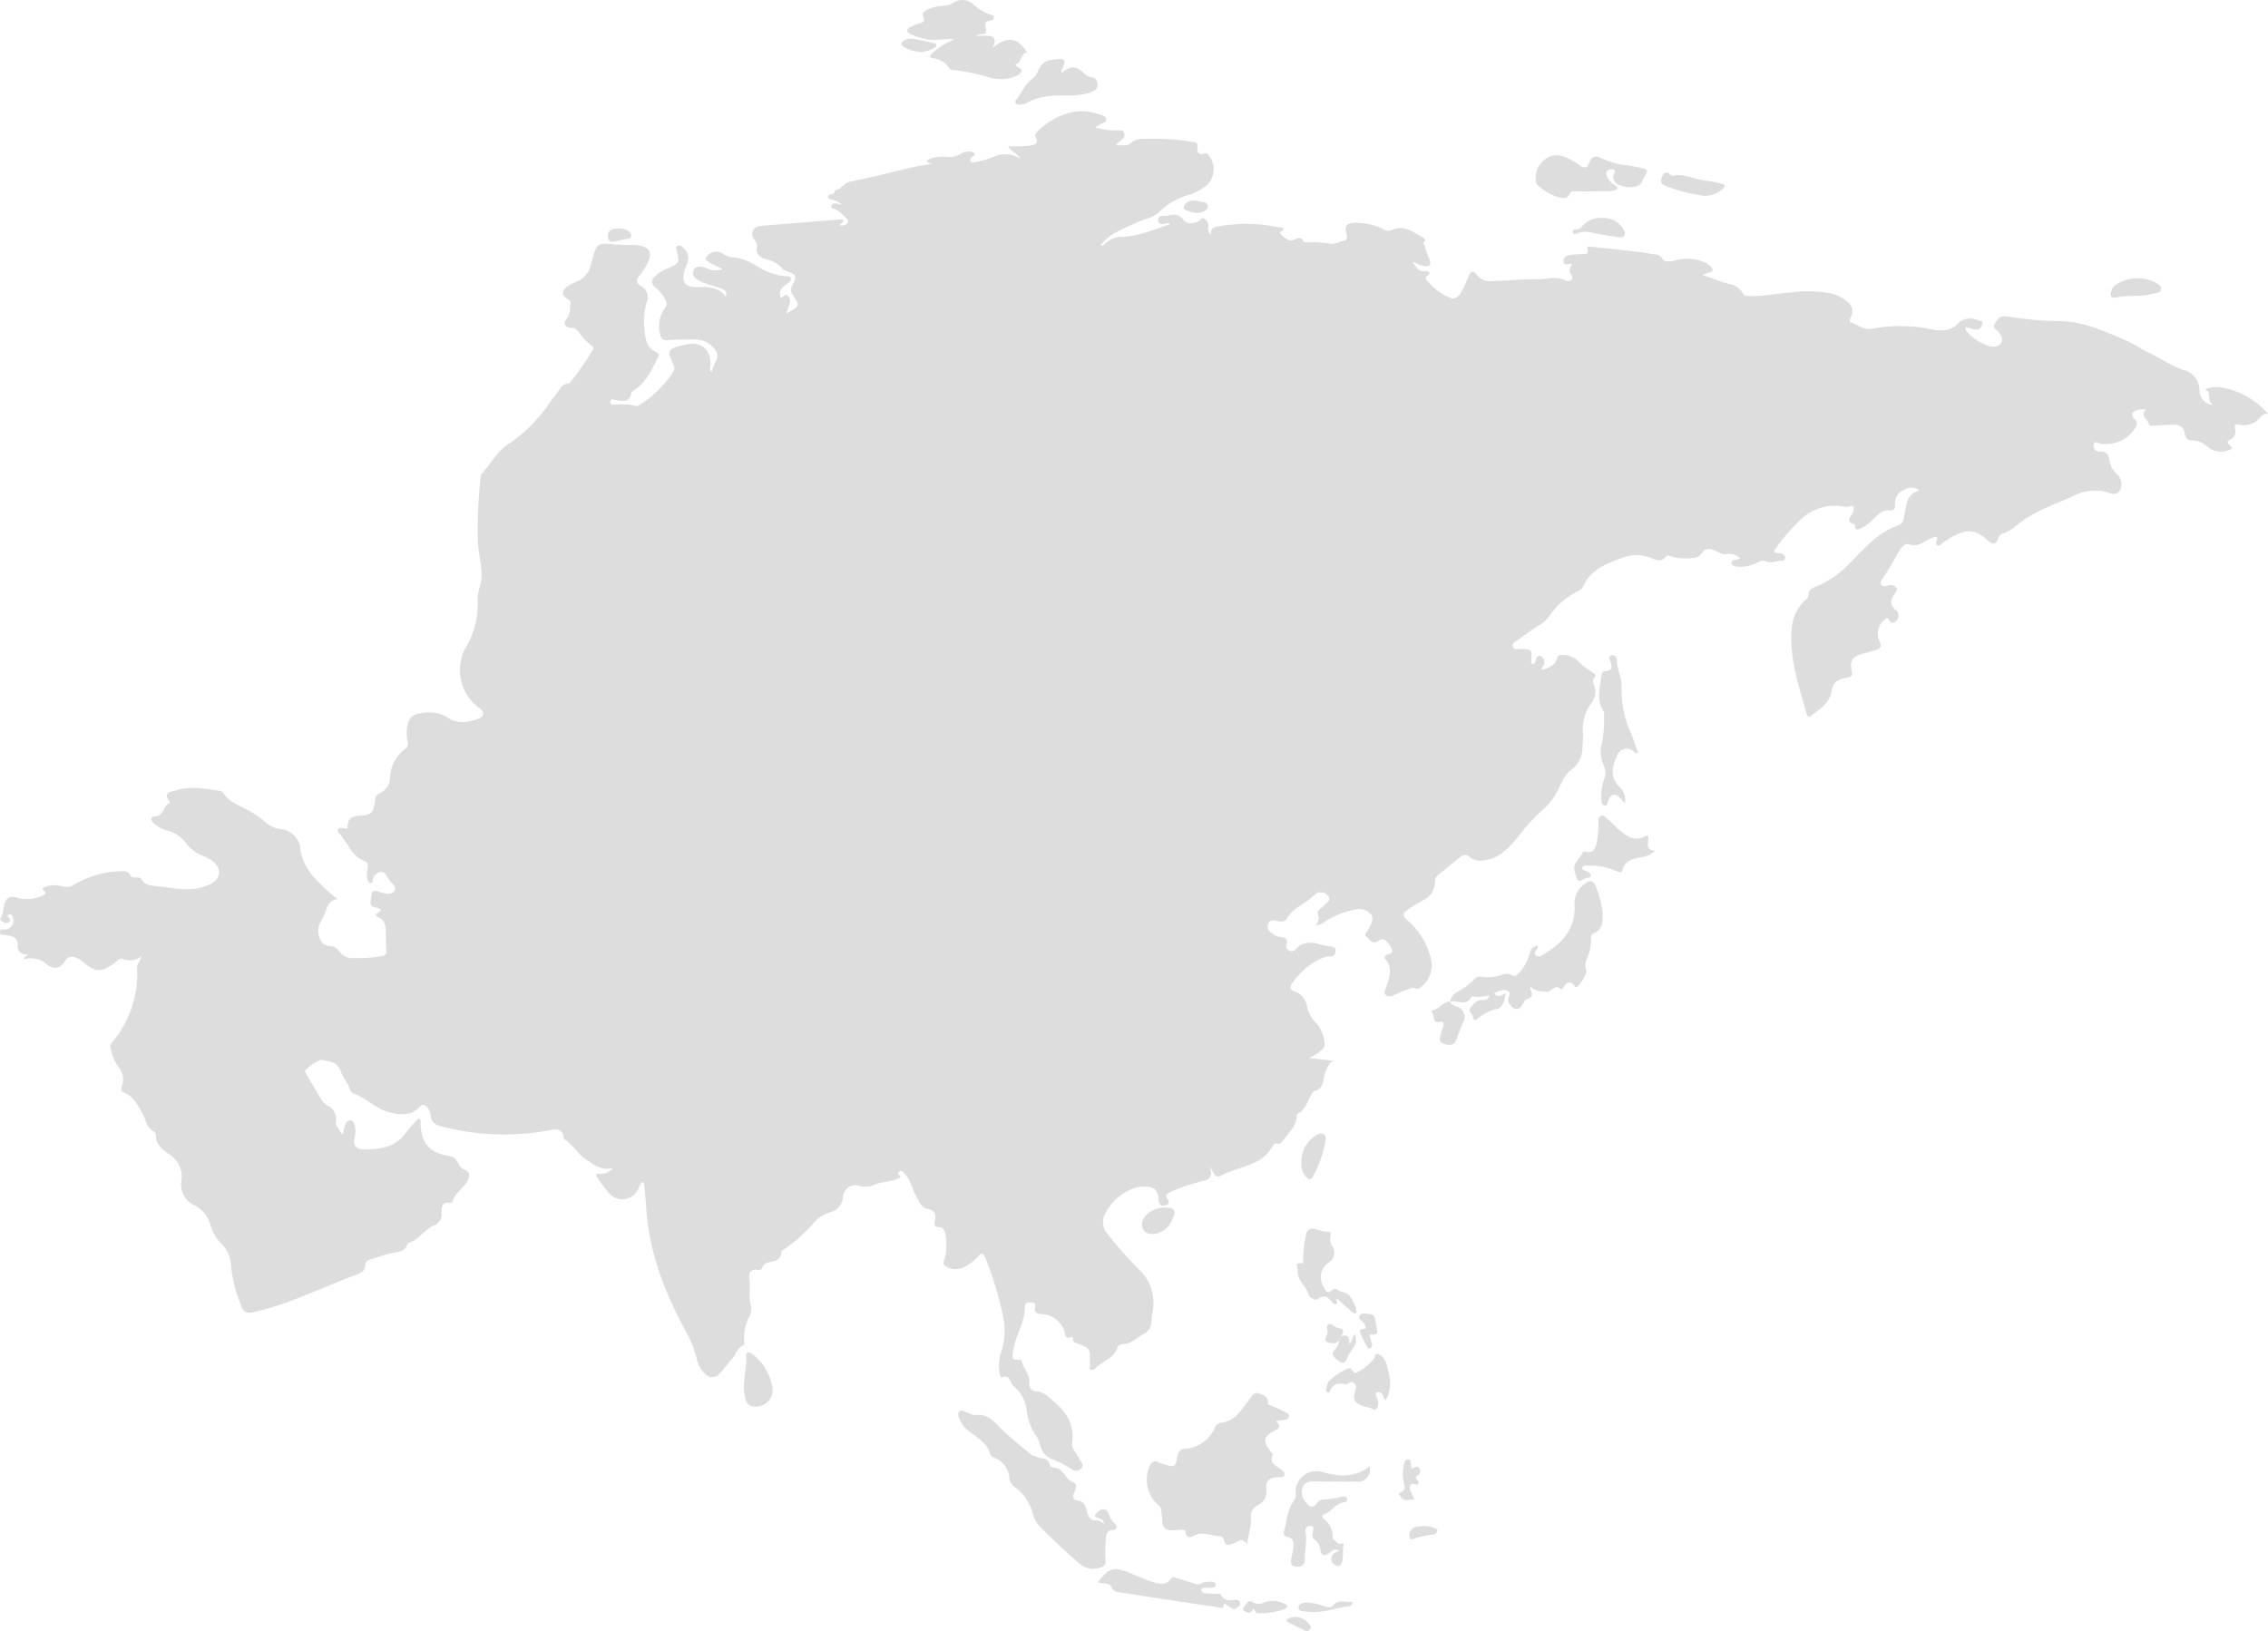 <svg xmlns="http://www.w3.org/2000/svg" xmlns:xlink="http://www.w3.org/1999/xlink" width="324" height="233" viewBox="0 0 324 233"><defs><clipPath id="a"><rect width="324" height="233" transform="translate(0 0)" fill="#ddd"/></clipPath></defs><g transform="translate(0 0.003)"><g transform="translate(0 -0.003)" clip-path="url(#a)"><path d="M91.856,227.2c-.415.292-.486.741-.692,1.1a2.468,2.468,0,0,1-4.1.623,20.4,20.4,0,0,1-1.754-2.283c-.344-.464-.028-.533.353-.548a2.007,2.007,0,0,0,1.875-.8c-1.651.386-2.618-.407-3.806-1.208s-1.843-2.036-2.966-2.817c-.086-.06-.213-.139-.223-.22-.205-1.679-1.347-1.271-2.4-1.086a34.886,34.886,0,0,1-15.262-.68c-.793-.213-1.269-.566-1.336-1.4a2.367,2.367,0,0,0-.439-1.19c-.292-.41-.76-.591-1.092-.213-1.3,1.485-2.982,1.22-4.508.809-1.818-.49-3.186-1.986-4.989-2.637-.541-.2-.618-1-.927-1.52a8.193,8.193,0,0,1-.884-1.582c-.469-1.451-1.7-1.523-2.881-1.72a6.238,6.238,0,0,0-2.224,1.521.661.661,0,0,0,.092.394c.715,1.23,1.424,2.464,2.171,3.675a2.822,2.822,0,0,0,.854.941,2.048,2.048,0,0,1,1.258,2.3c-.1.6.519,1.112.913,1.849.217-.661.342-1.125.523-1.566a.694.694,0,0,1,.656-.475c.348.009.447.307.556.57a3.442,3.442,0,0,1,0,2c-.176.985.248,1.583,1.271,1.594,2.411.028,4.688-.285,6.2-2.535a17.111,17.111,0,0,1,1.713-1.892c.429.223.252.584.268.867.148,2.708,1.28,4.022,3.937,4.479a1.672,1.672,0,0,1,1.412.973,1.929,1.929,0,0,0,.924,1.01c.988.433.722,1.054.343,1.726-.575,1.018-1.736,1.618-2.037,2.839-.02.082-.244.182-.353.162-1.178-.2-1.22.645-1.22,1.392a1.743,1.743,0,0,1-1.26,1.922c-1.268.574-2.053,2.076-3.573,2.448-.31,1.241-1.356,1.231-2.332,1.437-1.008.213-1.985.569-2.973.874-.393.122-.759.34-.76.794,0,.846-.529,1.114-1.221,1.374-3.64,1.363-7.168,3.011-10.844,4.283-1.282.444-2.594.776-3.912,1.1-.926.226-1.422.046-1.746-.936A19.309,19.309,0,0,1,33,239.077a4.656,4.656,0,0,0-1.433-3.028,6.659,6.659,0,0,1-1.485-2.569,4.508,4.508,0,0,0-2.266-2.845,3.26,3.26,0,0,1-1.866-3.691,3.818,3.818,0,0,0-1.813-3.644c-.925-.687-1.871-1.337-1.862-2.678a.709.709,0,0,0-.294-.545c-1.017-.5-1.1-1.584-1.551-2.425-.679-1.265-1.3-2.553-2.735-3.155-.516-.216-.36-.645-.261-1.009a2.6,2.6,0,0,0-.543-2.642,7.434,7.434,0,0,1-1.069-2.545,1.072,1.072,0,0,1,.284-1.076,15.071,15.071,0,0,0,3.469-10.5c-.038-.549.412-.86.607-1.689a2.675,2.675,0,0,1-2.737.362c-.418-.113-.744.364-1.089.6-1.986,1.386-2.659,1.365-4.533-.166a2.647,2.647,0,0,0-1.417-.7.923.923,0,0,0-1.008.424c-.776,1.3-1.717,1.471-2.866.52a3.3,3.3,0,0,0-3.109-.589c-.049-.5.519-.378.6-.793a1.127,1.127,0,0,1-1.5-1.162c.039-1.507-1.068-1.363-1.916-1.546-.323-.07-.608.094-.6-.417.011-.532.241-.364.609-.345a1.286,1.286,0,0,0,1.157-1.888c-.1-.251-.246-.349-.486-.251-.374.153-.115.3.016.45.2.222.231.453-.03.637a.74.74,0,0,1-.81-.034c-.218-.113-.552-.27-.369-.539.45-.661.319-1.451.573-2.143.279-.759.694-1.057,1.636-.836a5.257,5.257,0,0,0,3.735-.225c.257-.135.749-.276.213-.749-.381-.336.049-.466.287-.557a3.609,3.609,0,0,1,2.314-.034,2.235,2.235,0,0,0,1.817-.3,13.684,13.684,0,0,1,6.728-1.869c.477,0,.925,0,1.18.524.162.329.5.363.832.374.284.01.63-.035.785.239.555.983,1.53.915,2.436,1.022,1.977.232,3.949.7,5.948.2a6.8,6.8,0,0,0,1.409-.486c1.651-.832,1.753-2.338.229-3.418A8.462,8.462,0,0,0,28.8,180.6a5.2,5.2,0,0,1-2.177-1.682,5.12,5.12,0,0,0-2.782-1.869,4.08,4.08,0,0,1-1.941-1.075c-.374-.429-.514-.9.273-.928,1.284-.047,1.107-1.583,2.072-1.925a.28.28,0,0,0-.025-.193c-1.107-1.364.358-1.4.954-1.6,2.067-.669,4.166-.213,6.245.086a.7.7,0,0,1,.448.258c.81,1.3,2.2,1.756,3.446,2.431a11.626,11.626,0,0,1,2.7,1.888,4.505,4.505,0,0,0,2.463.925,3.243,3.243,0,0,1,2.383,2.313c.184,3,2.166,4.84,4.173,6.68.313.286.665.53,1.215.964-1.411.17-1.49,1.239-1.878,2.124s-1.052,1.645-.875,2.753c.18,1.128.582,1.709,1.7,1.841a1.535,1.535,0,0,1,1.294.772,2.285,2.285,0,0,0,1.949.93,20.7,20.7,0,0,0,4.049-.266c.484-.049.758-.256.709-.838-.078-.92-.046-1.849-.086-2.773-.035-.8-.148-1.571-1.042-1.933-.284-.115-.558-.375-.142-.614.925-.53.253-.708-.19-.78-1.25-.2-.668-1.1-.662-1.721.008-.8.549-.761,1.131-.532a5.476,5.476,0,0,0,.724.191c.555.134,1.134.129,1.441-.4.3-.506-.261-.809-.5-1.173-.176-.267-.4-.5-.572-.77-.229-.36-.391-.8-.949-.688a1.376,1.376,0,0,0-1.059.951c-.088.23.055.676-.384.621-.306-.038-.373-.4-.461-.668a3.31,3.31,0,0,1,.075-1.372c.037-.421.135-.893-.421-1.074a4.581,4.581,0,0,1-2.3-2.131c-.374-.563-.774-1.109-1.161-1.664-.154-.222-.518-.381-.37-.7.167-.365.55-.238.86-.22a5.076,5.076,0,0,1,.526.084c-.072-1.2.354-1.73,1.445-1.839,2.143-.214,2.176-.231,2.513-2.344a1.014,1.014,0,0,1,.621-.892A2.409,2.409,0,0,0,55.71,169.6a5.463,5.463,0,0,1,2.206-4.216.886.886,0,0,0,.324-1.04,5.387,5.387,0,0,1-.088-1.911c.179-1.481.786-2,2.281-2.164a5.092,5.092,0,0,1,3.763.823c1.085.729,2.906.55,4.326-.068.689-.3.635-.967,0-1.419a6.689,6.689,0,0,1-2.133-8.419,12.183,12.183,0,0,0,1.841-7.159,5.652,5.652,0,0,1,.36-1.878c.555-2.116-.2-4.168-.316-6.248a68.862,68.862,0,0,1,.391-9.369.7.7,0,0,1,.131-.4c1.348-1.445,2.232-3.309,3.994-4.382a21.552,21.552,0,0,0,5.751-5.815c.451-.6.892-1.2,1.335-1.8.318-.432.618-.884,1.244-.9a.426.426,0,0,0,.29-.118,45.908,45.908,0,0,0,3.291-4.727.383.383,0,0,0-.145-.558,8.6,8.6,0,0,1-1.955-2.1,1.191,1.191,0,0,0-.917-.469c-.936-.022-1.328-.645-.716-1.335.625-.706.4-1.467.518-2.211.044-.282-.106-.431-.368-.565-.854-.438-.93-1.172-.152-1.742a7.969,7.969,0,0,1,1.5-.805,3.214,3.214,0,0,0,1.917-2.283q.1-.414.219-.826c.671-2.373.789-2.425,3.22-2.156.989.109,2,.018,2.992.1,2.021.158,2.511,1.061,1.552,2.844A11.787,11.787,0,0,1,91.3,97.872c-.441.572-.438,1.02.228,1.392a1.77,1.77,0,0,1,.849,2.345,10.485,10.485,0,0,0-.108,5.177,2.408,2.408,0,0,0,1.4,1.9c.432.176.519.412.311.824-.886,1.747-1.68,3.557-3.43,4.674-.147.093-.358.225-.375.36-.194,1.492-1.257,1.144-2.188,1.034-.306-.036-.7-.3-.785.18-.1.56.472.456.735.451a9.421,9.421,0,0,1,2.862.2.668.668,0,0,0,.5-.094,15.873,15.873,0,0,0,4.908-4.821c.294-.511.045-.881-.148-1.292-.745-1.582-.57-1.953,1.129-2.38.242-.061.486-.115.729-.173,2.29-.551,3.807.79,3.545,3.135-.027.239-.132.49.184.79a12.818,12.818,0,0,1,.74-1.819c.329-.827-.267-1.568-.924-2.095a3.557,3.557,0,0,0-2.3-.747c-1.248.01-2.5.018-3.742.095a.908.908,0,0,1-1.111-.842,4.228,4.228,0,0,1,.655-3.654,1.04,1.04,0,0,0,.085-1.275,5.294,5.294,0,0,0-1.39-1.743c-.751-.576-.6-1.1-.021-1.672a5.936,5.936,0,0,1,1.924-1.13c1.41-.6,1.516-.8,1.172-2.245-.071-.3-.335-.673.007-.877.407-.243.744.1,1.007.389a1.929,1.929,0,0,1,.489,1.878c-.09.342-.256.663-.365,1-.61,1.9-.095,2.643,1.85,2.593,1.449-.037,2.872-.067,3.973,1.387.217-.79-.174-.966-.493-1.1-.556-.233-1.143-.395-1.716-.587a10.2,10.2,0,0,1-1.212-.418c-.687-.332-1.534-.809-1.212-1.629.331-.845,1.25-.564,1.98-.322a2.814,2.814,0,0,0,2.169.107c-.753-.437-1.428-.66-2.007-1.036-.456-.3-.441-.464-.208-.8a1.682,1.682,0,0,1,2.2-.427,3,3,0,0,0,1.658.583,8.016,8.016,0,0,1,3.278,1.239,9.186,9.186,0,0,0,3.986,1.444c.295.03.732-.111.845.273s-.252.668-.534.844c-.719.448-1.267.939-.9,1.971.343,0,.621-.656,1.034-.289a1.1,1.1,0,0,1,.214,1.2c-.121.436-.28.861-.446,1.359,1.882-1.058,2.022-1.105.97-2.59a1.281,1.281,0,0,1-.1-1.476c.666-1.329.566-1.507-.8-2.011-.2-.073-.466-.125-.559-.274a4.046,4.046,0,0,0-2.434-1.422c-.83-.3-1.5-.729-1.264-1.786.1-.439-.195-.727-.4-1.057a1.151,1.151,0,0,1,.816-1.906c3.9-.351,7.813-.641,11.721-.949.056,0,.117.063.179.1.11.433-.434.413-.509.731a1.02,1.02,0,0,0,.994-.223c.314-.229.213-.493-.007-.728a6.1,6.1,0,0,0-1.547-1.3c-.238-.126-.767-.086-.594-.565.127-.352.517-.308.845-.247.132.025.265.045.635.107a3.8,3.8,0,0,0-1.581-.76c-.171-.054-.37-.091-.393-.3a.345.345,0,0,1,.3-.387c.434-.013.7-.149.691-.625.906-.013,1.214-1,2.122-1.177,3.075-.611,6.112-1.414,9.17-2.119.8-.184,1.614-.281,2.486-.429-.23-.106-.527-.15-.591-.294-.1-.231.173-.348.363-.433a5.255,5.255,0,0,1,2.21-.293,3.248,3.248,0,0,0,2.333-.519,2.01,2.01,0,0,1,1.13-.22.9.9,0,0,1,.674.229c.209.289-.166.394-.33.549s-.323.323-.234.548c.123.307.408.218.651.185a13.17,13.17,0,0,0,2.669-.766,3.951,3.951,0,0,1,3.857.289c-.528-.893-1.371-.985-1.772-1.8a23.16,23.16,0,0,0,3.095-.089c.743-.133,1.275-.3.834-1.213a.663.663,0,0,1,.209-.776c2.171-2.152,5.471-3.664,8.662-2.54.452.159,1.144.236,1.194.747.046.462-.638.574-1.012.824-.145.1-.306.173-.586.328a7.812,7.812,0,0,0,2.849.434c.473.028,1.115-.172,1.317.422s-.334.945-.768,1.266c-.1.077-.2.169-.425.366.864.1,1.633.249,2.176-.253a2.744,2.744,0,0,1,1.974-.57,33.891,33.891,0,0,1,6.8.431c.517.077.824.177.7.883-.076.433.165,1.151.98.781a.416.416,0,0,1,.553.147,3.157,3.157,0,0,1-.205,4.4,7.478,7.478,0,0,1-2.434,1.312,9.752,9.752,0,0,0-4.383,2.532,5.375,5.375,0,0,1-2.084,1.033,39.051,39.051,0,0,0-3.9,1.763,6.476,6.476,0,0,0-2.287,1.858.227.227,0,0,0,.387.007,3.711,3.711,0,0,1,2.952-1.171c2.277-.142,4.337-1.093,6.517-1.771-.327-.353-.605-.066-.875-.046-.389.028-.761,0-.813-.464a.61.61,0,0,1,.632-.712c.978.141,2.084-.692,2.955.581.437.638,1.409.582,2.178.19.286-.146.446-.644.888-.316a1.119,1.119,0,0,1,.5,1.112.99.99,0,0,0,.44,1.139c-.221-1.026.518-1.085,1.121-1.217a22.3,22.3,0,0,1,7.766.026c.486.064.969.159,1.389.23.3.51-.929.412-.26,1,.524.459,1.088.968,1.79.674.559-.234.926-.438,1.339.185.184.278.6.174.911.172a14.942,14.942,0,0,1,2.877.206c.737.139,1.368-.307,2.059-.436.481-.09.406-.547.3-.97-.282-1.147-.031-1.479,1.151-1.567a8.659,8.659,0,0,1,4.136.917,1.334,1.334,0,0,0,1.212.117c1.806-.84,3.119.385,4.538,1.135.2.107.319.357.114.533-.369.316.057.446.068.576.076.888.645,1.608.76,2.42.076.533-.65.566-1.1.428-.491-.15-.947-.412-1.472-.531.559.6.871,1.539,1.984,1.308a.366.366,0,0,1,.432.227c.071.152-.007.265-.148.343-.681.377-.143.76.064,1.023a8.149,8.149,0,0,0,3.107,2.215c.725.336,1.23-.253,1.553-.806a23.5,23.5,0,0,0,1.037-2.221c.308-.685.628-1.057,1.237-.214a2.222,2.222,0,0,0,1.984.863c2.271-.086,4.541-.282,6.811-.28,1.253,0,2.544-.473,3.783.176a.747.747,0,0,0,.9-.107.53.53,0,0,0,0-.7c-.441-.537-.253-1.026.12-1.5-.479-.186-1.212.387-1.27-.444-.046-.67.59-.831,1.124-.916.49-.077,1-.033,1.491-.1.425-.057,1.075.159.82-.781-.134-.491.484-.259.708-.238,2.164.206,4.324.451,6.484.7a17.058,17.058,0,0,1,1.8.278c.634.142,1.343-.039,1.786.812.193.37,1.092.342,1.713.148a6.3,6.3,0,0,1,3.383-.035,3.608,3.608,0,0,1,1.446.664c.25.2.57.41.545.75-.032.444-.5.291-.765.415-.127.059-.265.092-.72.247,1.419.5,2.56.975,3.744,1.29a2.684,2.684,0,0,1,2,1.252c.264.526.733.495,1.2.5,2,0,3.972-.379,5.96-.54a17.445,17.445,0,0,1,5.324.132,5.248,5.248,0,0,1,2.476,1.2,1.635,1.635,0,0,1,.56,2.165c-.15.275-.328.767.019.852.968.239,1.706,1.046,2.861.877a22.061,22.061,0,0,1,7.492-.144c1.631.316,3.5.832,4.873-.573a2.475,2.475,0,0,1,2.807-.549c.313.084.834.076.7.591-.115.437-.379.884-.984.766-.452-.089-.9-.211-1.346-.32-.038.064-.114.135-.1.177.373,1.114,3.112,2.775,4.243,2.57a1.14,1.14,0,0,0,1-.7c.172-.575-.233-1-.539-1.437-.233-.33-.858-.431-.469-1.1.337-.579.6-1.129,1.395-1.055.106.01.217-.021.32,0a53.23,53.23,0,0,0,7.719.675c3.4.1,6.5,1.536,9.572,2.887,1.049.461,2.039,1.186,3.015,1.632,1.678.768,3.175,1.9,4.947,2.461a3.029,3.029,0,0,1,2.27,2.842,2.039,2.039,0,0,0,1.941,2.143c-1.075-.558-.056-1.772-1.138-2.2,2.032-1.135,6.672.665,8.973,3.466-1.079-.079-1.262,1.094-2.188,1.359a3.2,3.2,0,0,1-1.825.233c-.527-.148-.827-.1-.692.581a1.232,1.232,0,0,1-.742,1.534c-.839.447.292.77.311,1.273a3.044,3.044,0,0,1-3.5-.27,3.54,3.54,0,0,0-2.322-.927c-.633.039-.863-.5-.94-.986-.161-1.012-.828-1.253-1.691-1.236-.819.017-1.638.07-2.456.12-.386.024-.926.178-1.007-.3-.114-.669-1.368-1.057-.319-2.019a5.909,5.909,0,0,0-1.206.077c-.938.281-1.078.71-.4,1.421.417.435.245.749.034,1.131a4.964,4.964,0,0,1-4.937,2.294c-.339-.056-.914-.53-1.03.175a.823.823,0,0,0,.935.932c.9-.048,1.179.478,1.327,1.2a3.066,3.066,0,0,0,1.055,2.011,1.9,1.9,0,0,1,.651,1.53c0,.942-.642,1.543-1.515,1.241a6.587,6.587,0,0,0-5.322.361c-2.917,1.33-5.982,2.277-8.437,4.47a5.716,5.716,0,0,1-1.583.872,1.176,1.176,0,0,0-.775.789c-.253.84-.758.856-1.351.317-1.81-1.645-2.913-1.8-5.1-.657-.441.23-.841.537-1.277.778-.323.178-.563.745-.959.489-.375-.243.075-.72.006-1.095-.149-.181-.328-.1-.491-.056-1.187.293-2.012,1.554-3.581,1-.682-.243-1.305.849-1.723,1.555a33.263,33.263,0,0,1-2.094,3.473c-.184.239-.3.493-.077.775a.556.556,0,0,0,.677.146,2.275,2.275,0,0,1,.519-.118.946.946,0,0,1,.938.391c.176.292-.039.547-.2.778-.61.878-.9,1.664.2,2.463a.989.989,0,0,1,.009,1.45c-.354.382-.818.457-1.091-.182-.137-.321-.321-.151-.5-.031a2.507,2.507,0,0,0-.809,3.189c.344.614.162.962-.394,1.164-.668.242-1.366.4-2.052.592-1.466.41-1.864,1.02-1.533,2.486.131.579.035.792-.609.912-1.1.2-2.079.461-2.285,1.978-.224,1.65-1.711,2.546-2.947,3.507-.332.258-.529,0-.613-.309-1.061-3.909-2.458-7.764-2.145-11.912a6.224,6.224,0,0,1,1.984-4.365c.158-.141.416-.323.407-.472-.074-1.237.94-1.32,1.71-1.672a15.289,15.289,0,0,0,4.5-3.385c1.992-2.035,3.894-4.193,6.717-5.156a1.056,1.056,0,0,0,.7-.873c.083-.455.159-.911.242-1.366.216-1.176.471-2.327,2.009-2.686a1.776,1.776,0,0,0-2.086-.155,2.044,2.044,0,0,0-1.4,1.967c.041.8-.092,1.109-1,1.018-.831-.083-1.409.606-1.982,1.136a6.743,6.743,0,0,1-1.867,1.409c-.367.155-.877.459-.876-.361,0-.07.008-.2-.011-.2-1.638-.391-.356-1.259-.234-1.836.154-.73.112-.946-.66-.689a1.531,1.531,0,0,1-.737-.011,6.951,6.951,0,0,0-6.185,1.944,24.355,24.355,0,0,0-3.775,4.478c.329.411.775.162,1.121.3.285.118.512.273.5.608s-.263.415-.52.419c-.771.012-1.527.421-2.317.059-.486-.223-.9.121-1.315.285a5.046,5.046,0,0,1-2.486.513c-.416-.052-.982-.076-1.014-.58-.028-.431.534-.341.845-.462.1-.038.194-.072.407-.15a2.217,2.217,0,0,0-1.886-.621c-.624.16-1.092-.227-1.608-.447-.761-.325-1.472-.554-2.031.383a1.619,1.619,0,0,1-1.311.62,7.684,7.684,0,0,1-2.969-.189c-.267-.076-.621-.28-.809-.031-.724.963-1.494.447-2.287.16a5.681,5.681,0,0,0-3.988.038c-2.237.832-4.506,1.668-5.569,4.115-.16.369-.56.534-.893.741a10.622,10.622,0,0,0-4.024,3.584,4.271,4.271,0,0,1-1.457,1.235c-.971.664-1.951,1.316-2.9,2.01-.352.257-.946.5-.761,1.027.16.457.746.3,1.158.313,1.581.05,1.58.042,1.487,1.584-.012.2-.109.456.16.551.211.075.3-.118.384-.279.193-.384.3-1.144.836-.8a1,1,0,0,1,.121,1.6c-.033.029,0,.128,0,.324,1.006-.287,1.9-.616,2.2-1.712.1-.373.352-.414.641-.418a3.2,3.2,0,0,1,2.264.8,10.266,10.266,0,0,0,2.176,1.714c.231.116.531.378.347.562-.655.651-.106,1.232,0,1.846a2.781,2.781,0,0,1-.651,2.091,5.964,5.964,0,0,0-1.1,4.028,18.4,18.4,0,0,1-.079,2.023,3.972,3.972,0,0,1-1.574,3.315c-1.043.777-1.464,2.086-2.075,3.206a8.163,8.163,0,0,1-1.982,2.49,29.476,29.476,0,0,0-3.6,3.932c-1.319,1.543-2.635,3.154-4.894,3.331a2.3,2.3,0,0,1-2.076-.537c-.439-.465-.954-.156-1.341.144-1.042.807-2.045,1.663-3.07,2.493a1.227,1.227,0,0,0-.476,1.021,2.81,2.81,0,0,1-1.63,2.562,23.341,23.341,0,0,0-2.2,1.324c-.873.626-.827.89-.039,1.6a10.555,10.555,0,0,1,3.332,5.6,3.912,3.912,0,0,1-1.607,4.023c-.421.368-.86-.153-1.208.031a22.836,22.836,0,0,0-2.488,1,1.035,1.035,0,0,1-1.205-.053c-.327-.229-.054-.588.038-.879.447-1.419,1.1-2.826-.076-4.235-.246-.3.094-.563.358-.632.8-.208.723-.66.368-1.181-.4-.593-.9-1.357-1.687-.785-.93.678-1.221-.226-1.683-.53-.531-.349.07-.708.227-1.058.3-.667.837-1.421.451-2.078a2.23,2.23,0,0,0-2.3-.8,12.475,12.475,0,0,0-4.439,1.778,2.179,2.179,0,0,1-1.277.5,1.486,1.486,0,0,0,.347-1.674c-.174-.394.558-.824.928-1.207s1.084-.766.5-1.381a1.274,1.274,0,0,0-1.918-.074c-1.208,1.247-3.045,1.737-3.933,3.391-.282.525-1.042.376-1.6.273-.479-.089-.847-.059-1.067.426a.965.965,0,0,0,.3,1.156,2.75,2.75,0,0,0,1.611.779c.616.077.933.32.722.981a.632.632,0,0,0,.249.839.788.788,0,0,0,1-.035c1.205-1.467,2.666-1,4.132-.624.275.071.56.107.841.151.389.06.854.062.763.643-.067.424-.176.831-.8.779a2.407,2.407,0,0,0-1.032.209,9.877,9.877,0,0,0-4.411,3.729c-.409.579-.077.881.388,1.063a2.635,2.635,0,0,1,1.792,2.277,5.184,5.184,0,0,0,1.488,2.437,5.23,5.23,0,0,1,1.015,2.842c.053.334-.157.526-.348.737a5.6,5.6,0,0,1-1.916,1.217l3.561.4c-.814.356-.825.954-1.055,1.343-.581.977-.093,2.59-1.688,2.993-.218.055-.4.394-.529.636-.508.924-.785,2-1.82,2.562a.491.491,0,0,0-.191.369c-.016,1.407-1.074,2.241-1.781,3.269-.269.391-.514.79-1.095.663-.376-.082-.487.207-.62.46a5.373,5.373,0,0,1-2.8,2.368c-1.469.646-3.054.988-4.489,1.73-1,.517-1.016-.54-1.727-1.286.8,1.774-.31,1.891-1.215,2.16a26.163,26.163,0,0,0-4.151,1.4c-.541.265-1.1.483-.5,1.226a.425.425,0,0,1-.214.7c-.327.132-.694.266-.965-.112a.852.852,0,0,1-.134-.4c-.106-1.133-.271-2.132-1.835-2.077a4.266,4.266,0,0,0-1.175.048,7.248,7.248,0,0,0-4.6,3.7,2.507,2.507,0,0,0,.244,2.94,51.247,51.247,0,0,0,4.89,5.483,6.569,6.569,0,0,1,1.579,5.668c-.011.07-.029.14-.042.21-.2,1.071.113,2.292-1.214,2.976-1,.514-1.77,1.458-3.025,1.451a.881.881,0,0,0-.792.638c-.549,1.473-2.11,1.807-3.085,2.794a.625.625,0,0,1-.681.21c-.309-.145-.08-.443-.113-.671a1.314,1.314,0,0,1,0-.213c.042-2.165.045-2.173-2.033-2.942a.467.467,0,0,1-.372-.54c.016-.291-.125-.372-.4-.252-.668.291-.694-.218-.78-.639a3.572,3.572,0,0,0-2.918-2.638c-.772-.059-1.595.025-1.3-1.2.084-.345-.23-.488-.547-.5-.408-.017-.949.032-.94.487.05,2.4-1.435,4.389-1.734,6.685-.072.553-.134,1.139.751,1.011a.44.44,0,0,1,.532.262c.29,1.057,1.175,1.911,1.1,3.079a.992.992,0,0,0,.957,1.18c1.1.03,1.688.767,2.424,1.366,1.887,1.534,3.054,3.365,2.719,5.909-.125.954.66,1.535,1,2.3.2.452.786.927.308,1.426-.522.544-1.138.375-1.716-.093a13.538,13.538,0,0,0-2.385-1.194,2.745,2.745,0,0,1-1.81-2.185,3.541,3.541,0,0,0-.646-1.333,7.727,7.727,0,0,1-1.263-3.576,5.188,5.188,0,0,0-1.869-3.392c-.5-.458-.528-1.818-1.779-1.17a3.988,3.988,0,0,1-.18-.47,6.5,6.5,0,0,1,.291-3.472,9.736,9.736,0,0,0,.143-5.046,50.155,50.155,0,0,0-2.453-8.059c-.33-.815-.575-.916-1.153-.189a6.713,6.713,0,0,1-2.369,1.616,2.576,2.576,0,0,1-2.215-.351c-.567-.3-.094-.9-.018-1.357a10.37,10.37,0,0,0,.064-2.872c-.064-.575-.276-1.3-.9-1.3-.87,0-.75-.5-.648-.946.214-.95-.034-1.473-1.057-1.675-.854-.169-1.155-.992-1.555-1.661-.617-1.034-.779-2.278-1.6-3.239-.288-.338-.5-.686-.885-.434-.476.312.163.564.212.786-1.278.785-2.777.578-4.073,1.215a3.242,3.242,0,0,1-1.921.005,1.8,1.8,0,0,0-2.266,1.656,2.383,2.383,0,0,1-1.885,2.172,4.92,4.92,0,0,0-2.285,1.49,21.2,21.2,0,0,1-4.3,3.828c-.122.07-.319.173-.32.263-.014,1.359-1.078,1.376-2,1.594a.992.992,0,0,0-.682.631.6.6,0,0,1-.759.4c-.907-.167-1.242.469-1.142,1.131.2,1.337-.169,2.693.242,4.016a2.453,2.453,0,0,1-.3,1.653,6.3,6.3,0,0,0-.674,3.41c.033.208.081.484-.15.576-.853.336-.983,1.239-1.473,1.778-.665.73-1.216,1.55-1.888,2.267a1.4,1.4,0,0,1-2.171-.054,4.427,4.427,0,0,1-1.159-2.364,17.011,17.011,0,0,0-1.709-4.01c-2.9-5.4-5.046-11.057-5.448-17.254-.073-1.127-.182-2.251-.291-3.375-.012-.122-.135-.233-.217-.368" transform="translate(0 -58.414)" fill="#ddd"/><path d="M779.087,952.513c-.7-.979-1.264-.374-1.8-.165-.641.251-1.265.683-1.487-.449a.673.673,0,0,0-.63-.516c-1.189.015-2.342-.737-3.569-.1-.526.272-1.172.51-1.3-.51-.044-.341-.424-.312-.715-.293-.425.027-.85.072-1.276.072a1.2,1.2,0,0,1-1.327-1.317,14.774,14.774,0,0,0-.185-1.586.971.971,0,0,0-.235-.578,4.8,4.8,0,0,1-1.454-5.543c.278-.715.641-1.1,1.432-.653a2.575,2.575,0,0,0,.5.179c1.734.549,1.782.534,2.147-1.206a1.048,1.048,0,0,1,.984-.942,5.071,5.071,0,0,0,4.325-3.044,1.09,1.09,0,0,1,.9-.681c2.121-.228,2.928-2.032,4.069-3.4.39-.467.57-1.066,1.347-.772.62.235,1.31.422,1.254,1.286-.025.375.194.341.435.436.691.27,1.362.594,2.028.924.271.134.659.251.543.673-.1.364-.463.409-.78.459s-.628.07-1.111.12c.9.8.469,1.081-.289,1.464-1.439.727-1.544,1.512-.543,2.779.152.192.432.474.38.607-.5,1.257.529,1.568,1.233,2.092.258.192.548.437.452.786-.108.4-.51.316-.819.323-1.29.028-1.857.427-1.773,1.724a2.1,2.1,0,0,1-1.3,2.323,1.668,1.668,0,0,0-.885,1.707c.112,1.235-.374,2.372-.545,3.8" transform="translate(-600.935 -731.911)" fill="#ddd"/><path d="M659.884,958.82c-.136-.608-.555-.732-.939-.849-.592-.181-.429-.432-.115-.738.8-.776,1.4-.653,1.782.382a2.344,2.344,0,0,0,.744,1.134c.464.364.293.942-.175.951-1.049.02-1.033.769-1.091,1.385a22.639,22.639,0,0,0-.04,2.985c.032.872-.426.94-1.166,1.1-1.7.365-2.594-.7-3.651-1.633-1.521-1.349-2.98-2.756-4.422-4.185a4.077,4.077,0,0,1-1.091-1.8,6.857,6.857,0,0,0-2.746-4.071,1.908,1.908,0,0,1-.69-1.388,3.224,3.224,0,0,0-2.12-2.716.741.741,0,0,1-.548-.469c-.406-1.509-1.654-2.263-2.786-3.117a4.294,4.294,0,0,1-1.639-1.919c-.132-.368-.309-.794,0-1.11s.662.013.986.113c.442.136.9.45,1.315.4,1.588-.175,2.472.725,3.473,1.771,1.372,1.432,3,2.622,4.507,3.924.207.178.5.13.677.242.64.4,1.728.012,1.95,1.2.093.5.84.289,1.278.557.842.513,1.091,1.549,2.057,1.929.661.26.362.951.159,1.414-.308.7-.154,1.1.592,1.222.691.116.928.49,1.13,1.175s.306,1.762,1.565,1.625c.281-.031.6.273,1,.475" transform="translate(-502.126 -741.113)" fill="#ddd"/><path d="M966.917,606.08a2.159,2.159,0,0,1,1.073-1.4,9.115,9.115,0,0,0,2.452-1.856,1,1,0,0,1,.99-.291,6.052,6.052,0,0,0,2.946-.3A5.631,5.631,0,0,1,975,602.1c.535-.083,1.038.651,1.59.074a6,6,0,0,0,1.529-2.411c.081-.273.181-.54.262-.812a1.323,1.323,0,0,1,1.069-.891c.2.6-.873,1.006-.2,1.444.526.341,1.084-.2,1.544-.489,2.539-1.609,4.161-3.739,3.9-6.941a3.541,3.541,0,0,1,2.041-3.161.75.75,0,0,1,.93.521,13.619,13.619,0,0,1,1.077,4.109c0,1.124-.009,2.321-1.386,2.823-.318.116-.3.464-.285.745a6.657,6.657,0,0,1-.539,2.7,2.3,2.3,0,0,0-.118,1.857c.161.349-1.056,2.26-1.412,2.314-.066.01-.175.016-.2-.021-.805-1.152-1.321-.415-1.847.274a.785.785,0,0,1-.156.131c-.87-1.011-1.373.517-2.229.317-.725-.169-1.514-.024-2.042-.725-.1.121-.185.2-.172.223.353.7.549,1.318-.53,1.58-.209.051-.343.43-.5.665-.282.424-.559.887-1.179.658a1.547,1.547,0,0,1-.9-1.228c-.113-.438.633-.936-.117-1.307-.461-.228-1.047-.136-1.887.334.476.683,1.014.375,1.631-.053-.079,1.055-.473,2.1-1.156,2.279a5.82,5.82,0,0,0-2.994,1.549c-.157.164-.562-.081-.544-.334.037-.522-.817-.859-.3-1.427.47-.514.887-1.117,1.75-1.043a.756.756,0,0,0,.888-.686,5.607,5.607,0,0,1-2.322.188c-.059-.019-.182,0-.2.034-.746,1.483-2.065.422-3.081.7Z" transform="translate(-759.78 -462.981)" fill="#ddd"/><path d="M614.855,5.108c.555,0,1.008-.015,1.459,0,.833.034,1.684.07.909,1.73,2.209-1.821,3.716-1.378,4.921.67-1.04.164-.715,1.493-1.663,1.7.2.523.969.417.856.971-.1.506-.646.62-1.061.8a5.49,5.49,0,0,1-3.465.1,26.479,26.479,0,0,0-5.22-1.075.651.651,0,0,1-.555-.274,3.227,3.227,0,0,0-2.38-1.414c-.683-.1-.329-.436-.066-.7a10.735,10.735,0,0,1,3.194-2.01c-1.535-.126-2.787.284-4.042-.015a9.543,9.543,0,0,1-2.23-.707c-.67-.347-.595-.743.016-1.066a11.115,11.115,0,0,1,1.1-.415c.479-.191,1.069-.238.684-1.079-.232-.506.315-.819.736-1.01a6.56,6.56,0,0,1,2.074-.481,2.932,2.932,0,0,0,1.43-.392,2.319,2.319,0,0,1,2.956.2,6.7,6.7,0,0,0,2.552,1.5c.178.035.345.148.333.356-.018.3-.267.423-.514.457-.709.1-.821.388-.62,1.094.346,1.217-.872.62-1.4,1.06" transform="translate(-475.424 0.003)" fill="#ddd"/><path d="M1032.1,108.942c-.712,0-1.424,0-2.136,0-.356,0-.784-.047-.961.318-.412.845-1.055.649-1.728.48a7.193,7.193,0,0,1-2.908-1.731c-.4-.348-.264-1.985.183-2.632,1.159-1.677,2.488-2.013,4.361-1.068a14.568,14.568,0,0,1,1.549.942c.592.4,1.023.414,1.3-.357.328-.912.855-1.186,1.8-.654a12.7,12.7,0,0,0,4.015,1.026c.489.092.982.175,1.463.3,1.242.325,1.152.293.553,1.412-.308.575-.437,1.154-1.192,1.268a3.953,3.953,0,0,1-2.306-.2,1.215,1.215,0,0,1-.818-1.529c.059-.221.321-.473.033-.669a.758.758,0,0,0-.809.073.562.562,0,0,0-.248.736,2.85,2.85,0,0,0,1.13,1.378c.167.123.426.221.4.455-.036.327-.376.261-.6.334a1.762,1.762,0,0,1-.523.094c-.854.009-1.709,0-2.563,0v.014" transform="translate(-804.737 -81.6)" fill="#ddd"/><path d="M868.339,979.954a1.729,1.729,0,0,1-1.839,2.178c-1.959.03-3.919-.019-5.879-.033-.766-.005-1.547,0-1.863.893a2.206,2.206,0,0,0,.605,2.254c.447.526.96.661,1.409.022a1.31,1.31,0,0,1,1.278-.581,15.063,15.063,0,0,0,2.412-.423c.279-.027.623-.034.679.339.044.292-.2.457-.463.49-1.222.153-1.782,1.383-2.883,1.742-.348.114-.217.415-.022.6a3.13,3.13,0,0,1,1.29,2.666c-.034.359.478.5.679.77.278.378.967-.127.889.213-.211.919.063,1.887-.318,2.754a.559.559,0,0,1-.9.2.966.966,0,0,1-.459-1.261c.16-.449.575-.555,1.069-.785-.745-.375-1.061.087-1.439.352-.639.447-1.107.475-1.259-.463a2.066,2.066,0,0,0-.819-1.448c-.438-.306-.335-.725-.26-1.157.057-.329.2-.817-.344-.813a.69.69,0,0,0-.721.859c.284,1.288-.126,2.549-.09,3.822.024.839-.373,1.192-1.152,1.152-.886-.045-.882-.66-.761-1.31a14.07,14.07,0,0,0,.285-1.464c.051-.656.006-1.317-.843-1.485-.593-.118-.6-.51-.479-.973.4-1.5.515-3.1,1.514-4.4a1.186,1.186,0,0,0,.131-.819,2.973,2.973,0,0,1,3.938-3.051c2.31.672,4.561.761,6.615-.836" transform="translate(-672.687 -770.454)" fill="#ddd"/><path d="M1070.075,459.006c-.343-.39-.491-.588-.668-.757-.821-.783-1.282-.68-1.724.361-.117.275-.1.753-.508.7s-.437-.516-.489-.859a7.42,7.42,0,0,1,.446-3.036,2.544,2.544,0,0,0-.188-2.05,4.336,4.336,0,0,1-.185-2.82,20.432,20.432,0,0,0,.334-3.815c-.019-.319.057-.709-.1-.943-1.034-1.562-.528-3.2-.315-4.824.053-.407.064-.835.588-.857,1.112-.046.93-.708.728-1.412-.09-.315-.381-.732.173-.87a.6.6,0,0,1,.737.6c-.013,1.416.79,2.649.668,4.141a14.664,14.664,0,0,0,1.327,6.315c.362.957.688,1.927,1.04,2.922-.455.078-.6-.288-.876-.407a1.447,1.447,0,0,0-2.12.751c-.687,1.557-1.1,3.077.361,4.505a2.7,2.7,0,0,1,.768,2.352" transform="translate(-837.928 -344.212)" fill="#ddd"/><path d="M732.126,1050.552c1.547-2.057,2.215-2.259,4.5-1.372a30.8,30.8,0,0,0,2.97,1.2c1.032.28,2.213.9,3.055-.456.131-.211.385-.077.59-.013.817.254,1.645.475,2.452.758.453.159.857.315,1.305-.013a1.053,1.053,0,0,1,.608-.167c.5.012,1.319-.217,1.363.4.042.574-.771.373-1.232.447-.295.048-.785-.136-.818.267-.042.511.48.534.865.562.426.03.856,0,1.283.016.21.009.548,0,.607.116.465.91,1.221.882,2.06.752a.666.666,0,0,1,.709.385.414.414,0,0,1-.217.54c-.279.181-.5.57-.927.309-.243-.149-.471-.323-.719-.463-.209-.118-.422-.466-.522.166-.067.424-.628.152-.93.108-3.915-.573-7.826-1.178-11.737-1.776-.669-.1-1.337-.215-2.007-.314-.557-.082-1.038-.107-1.341-.8s-1.227-.365-1.918-.649" transform="translate(-575.288 -824.489)" fill="#ddd"/><path d="M1061.346,550.053a3.663,3.663,0,0,1-2.248.988c-1.089.222-2.091.5-2.424,1.765-.144.544-.533.324-.86.184a8.78,8.78,0,0,0-4.167-.774c-.258.02-.643-.121-.712.268-.051.287.269.383.492.487.291.136.661.233.69.6.042.516-.466.31-.714.433-1.23.609-1.055.534-1.508-.729-.518-1.444.731-2.009,1.115-2.989.027-.068.269-.1.391-.075,1.156.275,1.4-.492,1.607-1.349a13.874,13.874,0,0,0,.217-2.761c.015-.354-.015-.8.314-.974.418-.223.727.189,1.006.43.7.6,1.334,1.29,2.053,1.87.948.766,1.954,1.283,3.233.611.71-.374.517.269.5.607-.043.685-.18,1.4,1.017,1.412" transform="translate(-824.886 -428.533)" fill="#ddd"/><path d="M683.694,41.3c1.192-1.148,2.226-.936,3.215.131a1.754,1.754,0,0,0,.94.456,1.01,1.01,0,0,1,.9,1.018c.072.614-.322.9-.812,1.1a9.108,9.108,0,0,1-3.355.5c-2.071.029-4.133-.027-5.989,1.126a2.093,2.093,0,0,1-.823.191.71.71,0,0,1-.689-.2c-.211-.272.048-.457.191-.642.748-.968,1.154-2.156,2.265-2.912.565-.385.718-1.307,1.237-1.92.681-.8,1.61-.7,2.415-.846.836-.153,1.057.379.643,1.163-.1.181-.171.373-.255.559l.12.268" transform="translate(-531.97 -30.881)" fill="#ddd"/><path d="M870.615,831.077c-.226.308.246.658-.145.812-.258.1-.459-.16-.615-.344-.541-.636-1.016-1.107-1.926-.4-.451.35-1.256-.226-1.346-.552-.352-1.284-1.733-2.1-1.591-3.566.039-.4-.522-1.158.6-.964.336.058.188-.381.184-.6a17.018,17.018,0,0,1,.408-3.483c.145-.771.634-.973,1.331-.829a5.946,5.946,0,0,0,1.863.4c.4-.04.312.3.289.535a2.216,2.216,0,0,0,.211,1.452,1.663,1.663,0,0,1-.491,2.435,2.52,2.52,0,0,0-.727,3.37c.245.592.5,1.2,1.29.535a.579.579,0,0,1,.7-.076c.517.4,1.312.421,1.669.805a5.04,5.04,0,0,1,1.062,2.256c.113.49-.417.344-.661.132-.7-.605-1.363-1.244-2.107-1.929" transform="translate(-679.607 -645.571)" fill="#ddd"/><path d="M892.863,911.4a3.173,3.173,0,0,1-.338-.581c-.125-.46-.471-.72-.861-.556s-.1.557.008.839a1.775,1.775,0,0,1,.109,1.046c-.075.344-.354.729-.634.554-.715-.448-1.607-.394-2.273-.868s-.548-1.187-.329-1.85c.136-.411.175-.757-.209-1.048a.582.582,0,0,0-.919.14c-.02.026-.065.059-.089.053-1.089-.27-2.046-.256-2.453,1.062-.015.05-.293.088-.376.029a.429.429,0,0,1-.117-.374c.1-.414.123-.938.39-1.2a9.208,9.208,0,0,1,2.708-1.813c.259-.117.472.072.64.276.134.163.254.346.5.359a7.369,7.369,0,0,0,2.69-2.164c.038-.752.456-.637.829-.347a2.165,2.165,0,0,1,.778.977c.5,1.75,1.066,3.523-.054,5.469" transform="translate(-694.922 -711.316)" fill="#ddd"/><path d="M496.1,908.784c.009-1.707.406-3.092.32-4.524-.035-.581.419-.615.8-.3a7.433,7.433,0,0,1,2.918,4.674,2.371,2.371,0,0,1-.545,2.09,2.419,2.419,0,0,1-2.343.722c-.847-.191-.923-1-1.076-1.685a5.045,5.045,0,0,1-.078-.981" transform="translate(-389.821 -710.552)" fill="#ddd"/><path d="M957.254,669.355c.361.835,1.583.552,1.913,1.523a1.476,1.476,0,0,1,.06,1.274c-.409.865-.72,1.776-1.071,2.667-.381.967-1.155.773-1.844.536-.784-.27-.458-.918-.329-1.451.083-.344.229-.673.324-1.015.1-.366,0-.74-.424-.647-1.3.286-.746-1.025-1.262-1.4-.013-.009.076-.244.13-.249.992-.1,1.479-1.215,2.5-1.238Z" transform="translate(-750.119 -526.257)" fill="#ddd"/><path d="M1113.872,118.638a23.832,23.832,0,0,1-5.644-1.456c-.772-.287-.6-.868-.352-1.412s.645-.6,1.1-.191c.1.092.264.22.363.195,1.564-.4,2.939.486,4.422.636a20.8,20.8,0,0,1,2.612.515c.652.152.337.506.079.747a4.021,4.021,0,0,1-2.581.965" transform="translate(-870.378 -90.655)" fill="#ddd"/><path d="M1408.161,188.754c-.5.09-.668-.192-.6-.679a1.649,1.649,0,0,1,.884-1.269,5.764,5.764,0,0,1,5.439-.246c.421.2.9.477.856.992s-.623.5-1.016.609c-1.8.523-3.7.179-5.562.593" transform="translate(-1106.017 -146.229)" fill="#ddd"/><path d="M867.813,761.628a4.394,4.394,0,0,1,2.134-3.914.988.988,0,0,1,1.1-.133c.337.232.263.645.214.986a16.774,16.774,0,0,1-1.817,5.078c-.258.519-.62.386-.928.046a2.855,2.855,0,0,1-.705-2.063" transform="translate(-681.907 -595.525)" fill="#ddd"/><path d="M1053.02,145.662a3.231,3.231,0,0,1,2.9,1.555c.171.3.391.654.124.992a.882.882,0,0,1-.9.19c-1.16-.187-2.32-.368-3.474-.585a3.665,3.665,0,0,0-2.306.027c-.215.1-.543.2-.642-.119s.213-.426.463-.408a1.011,1.011,0,0,0,.884-.491,3.619,3.619,0,0,1,2.954-1.159" transform="translate(-824.043 -114.521)" fill="#ddd"/><path d="M764.9,807.074c1.352.015,1.593.413.977,1.64a3.176,3.176,0,0,1-2.49,2.1c-.644.064-1.335.03-1.674-.659a1.615,1.615,0,0,1,.331-1.876,3.561,3.561,0,0,1,2.855-1.2" transform="translate(-598.402 -634.534)" fill="#ddd"/><path d="M934.782,976.581c.449-.111.829-.566,1.129-.062a.711.711,0,0,1-.241,1.026c-.738.487.35.617.076,1.243-.172.245-1.2-.521-1.194.509.006.6.477,1.025.609,1.674-.7-.044-1.452.418-1.953-.441-.113-.194-.387-.48.023-.592.809-.22.541-.774.478-1.285a6.175,6.175,0,0,1-.019-2.644c.1-.329.208-.8.611-.777.444.029.357.527.418.857.025.136.036.276.063.492" transform="translate(-733.14 -766.741)" fill="#ddd"/><path d="M831.841,1071.531c-.376-.127-.967.265-1.216-.446-.115-.331-.26-.066-.35.058-.356.488-.773.251-1.133.055-.309-.168-.109-.436.026-.636.277-.411.623-1.009,1.147-.657.777.522,1.378.193,2.081-.051a3.691,3.691,0,0,1,2.623.4c.524.213.19.575-.214.693a10.71,10.71,0,0,1-2.965.587" transform="translate(-651.393 -841.042)" fill="#ddd"/><path d="M907.845,880.844c.133.458.261.894.386,1.332a.481.481,0,0,1-.278.617c-.273.121-.368-.129-.464-.311a18.322,18.322,0,0,1-.864-1.7c-.24-.6-.194-.636.514-.8.206-.047.225-.169.184-.3a2.131,2.131,0,0,0-.242-.463c-.225-.364-.906-.591-.6-1.1.287-.475.91-.223,1.389-.215.653.01.786.49.855,1.015.032.245.086.488.132.731.225,1.206.225,1.206-1.013,1.193" transform="translate(-712.231 -690.164)" fill="#ddd"/><path d="M889.885,891.929c.89-.277,1.387-.057,1.179,1.019.567-.257.383-.862.852-1.343a1.977,1.977,0,0,1-.192,1.908,9.9,9.9,0,0,0-.972,1.642c-.238.621-.671.7-1.16.263-.447-.4-1.225-.762-.6-1.495a2.567,2.567,0,0,0,.683-1.61l.212-.384" transform="translate(-698.365 -700.993)" fill="#ddd"/><path d="M873.65,1070.286a.526.526,0,0,1-.506.644c-2,.252-3.937,1.1-6.009.759-.44-.072-1.2.093-1.158-.584.037-.592.716-.709,1.276-.708a8.373,8.373,0,0,1,2.187.476c.487.134,1.135.366,1.431-.009.827-1.049,1.851-.386,2.779-.578" transform="translate(-680.464 -841.449)" fill="#ddd"/><path d="M603.745,27.754a5.358,5.358,0,0,1-2.221-.666c-.659-.417-.518-.757.1-1.046a2.194,2.194,0,0,1,1.358-.138c.872.164,1.738.358,2.605.549.195.043.469.026.483.31.012.239-.2.357-.384.466a4.4,4.4,0,0,1-1.94.525" transform="translate(-472.323 -20.328)" fill="#ddd"/><path d="M943.869,1020.557a.734.734,0,0,1-.774.6,12.527,12.527,0,0,0-2.367.509c-.232.043-.479.3-.684.067a.921.921,0,0,1-.1-.916,1.284,1.284,0,0,1,1.263-.817,4.228,4.228,0,0,1,2.589.359c.045.026.047.126.072.2" transform="translate(-738.529 -801.902)" fill="#ddd"/><path d="M406.751,152.7a2.519,2.519,0,0,1,1.285.206c.357.186.709.427.664.869-.049.483-.516.381-.84.453-.414.093-.829.182-1.245.258-.52.095-1.106.3-1.231-.52a.976.976,0,0,1,.885-1.211,4.028,4.028,0,0,1,.482-.056" transform="translate(-318.526 -120.056)" fill="#ddd"/><path d="M791.084,135.7a3.75,3.75,0,0,1-.745-.144c-.409-.157-1.153-.244-1.018-.7a1.379,1.379,0,0,1,1.272-.931,3.314,3.314,0,0,1,.944.141c.46.15,1.17-.028,1.241.707.049.5-.818.969-1.693.93" transform="translate(-620.218 -105.288)" fill="#ddd"/><path d="M886.085,886.577l-.212.384c-.3.9-1.143.533-1.6.468-.573-.081-.3-.814-.125-1.169.25-.492-.29-1.172.232-1.421.447-.213.843.471,1.328.532,1.069.135.78.64.381,1.206" transform="translate(-694.565 -695.642)" fill="#ddd"/><path d="M861.48,1082.025a.585.585,0,0,1-.887.483c-.818-.341-1.595-.779-2.386-1.182-.221-.112-.216-.3-.044-.418a2.012,2.012,0,0,1,1.846-.172,2.383,2.383,0,0,1,1.471,1.289" transform="translate(-674.225 -849.579)" fill="#ddd"/></g></g></svg>